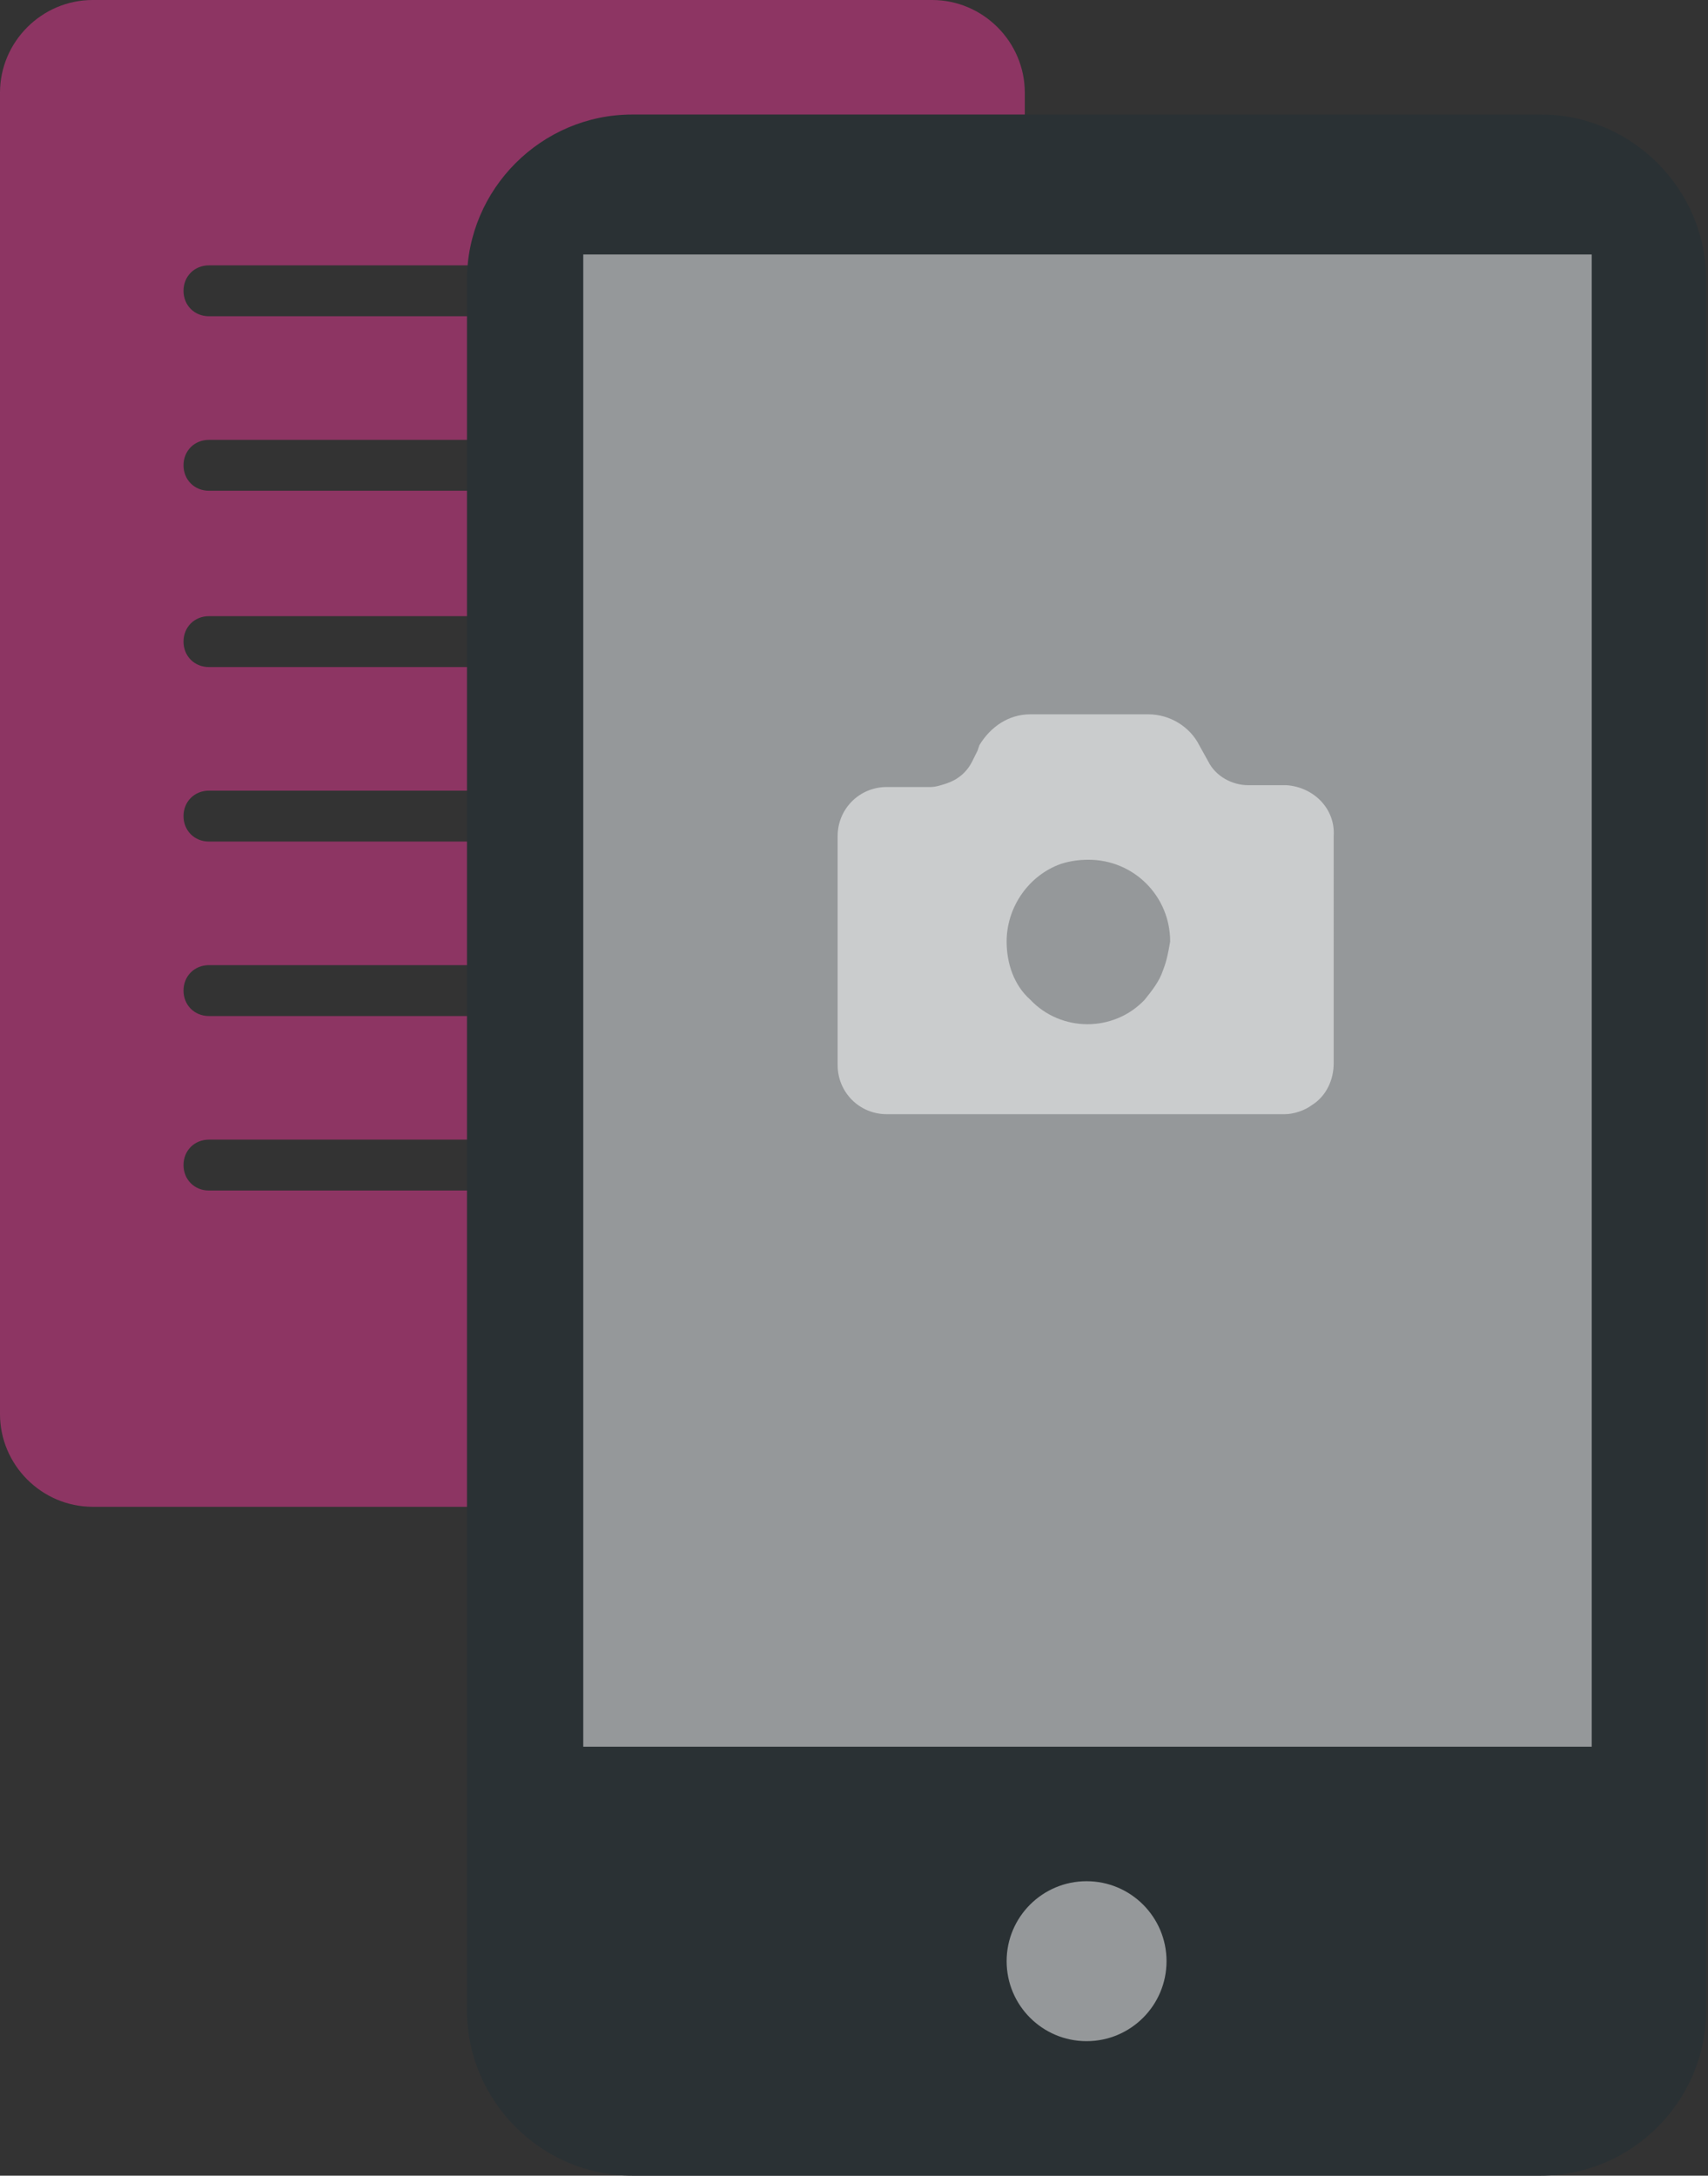 <?xml version="1.0" encoding="utf-8"?>
<!-- Generator: Adobe Illustrator 27.1.1, SVG Export Plug-In . SVG Version: 6.00 Build 0)  -->
<svg version="1.1" id="Layer_1" xmlns="http://www.w3.org/2000/svg" xmlns:xlink="http://www.w3.org/1999/xlink" x="0px" y="0px"
	 viewBox="0 0 94 119.7" style="enable-background:new 0 0 94 119.7;" xml:space="preserve">
<rect x="0" y="0" width="94" height="119.7" fill="#333333" stroke="none"/>
<style type="text/css">
	.st0{opacity:0.5;fill:#E83895;}
	.st1{fill:#2A3134;}
	.st2{opacity:0.5;fill:#FFFFFF;enable-background:new    ;}
	.st3{opacity:0.5;}
	.st4{fill:#FFFFFF;}
</style>
<g id="Layer_2_00000174599494607242043100000014318109001765773492_">
	<g id="Layer_1-2">
		<path class="st0" d="M51.3,0H5.1C2.3,0,0,2.3,0,5.1v72.7c0,2.8,2.3,5.1,5.1,5.1h46.2c2.8,0,5.1-2.3,5.1-5.1V5.1
			C56.4,2.3,54.1,0,51.3,0z M32,65.5H11.5c-0.8,0-1.4-0.6-1.4-1.4s0.6-1.4,1.4-1.4H32c0.8,0,1.4,0.6,1.4,1.4S32.8,65.5,32,65.5z
			 M44.9,55.9H11.5c-0.8,0-1.4-0.6-1.4-1.4s0.6-1.4,1.4-1.4h33.4c0.8,0,1.4,0.6,1.4,1.4S45.6,55.9,44.9,55.9z M44.9,46.3H11.5
			c-0.8,0-1.4-0.6-1.4-1.4s0.6-1.4,1.4-1.4h33.4c0.8,0,1.4,0.6,1.4,1.4S45.6,46.3,44.9,46.3z M44.9,36.7H11.5
			c-0.8,0-1.4-0.6-1.4-1.4s0.6-1.4,1.4-1.4h33.4c0.8,0,1.4,0.6,1.4,1.4S45.6,36.7,44.9,36.7z M44.9,27H11.5c-0.8,0-1.4-0.6-1.4-1.4
			s0.6-1.4,1.4-1.4h33.4c0.8,0,1.4,0.6,1.4,1.4S45.6,27,44.9,27z M44.9,17.4H11.5c-0.8,0-1.4-0.6-1.4-1.4s0.6-1.4,1.4-1.4h33.4
			c0.8,0,1.4,0.6,1.4,1.4S45.6,17.4,44.9,17.4z"/>
		<path class="st1" d="M34.8,6.3h50c5,0,9.1,4.1,9.1,9.1v95.2c0,5-4.1,9.1-9.1,9.1h-50c-5,0-9.1-4.1-9.1-9.1V15.4
			C25.7,10.4,29.8,6.3,34.8,6.3z"/>
		<circle class="st2" cx="59.8" cy="107.9" r="4.4"/>
		<g class="st3">
			<rect x="32.1" y="14" class="st4" width="55.5" height="82.1"/>
		</g>
		<path class="st2" d="M70.8,43.2h-2.1c-0.9,0-1.8-0.5-2.2-1.3L66,41c-0.5-1-1.6-1.7-2.8-1.7h-6.5c-1.2,0-2.2,0.7-2.8,1.7l-0.1,0.3
			l-0.3,0.6c-0.3,0.6-0.8,1-1.4,1.2c-0.3,0.1-0.6,0.2-0.9,0.2h-2.4c-1.5,0-2.7,1.2-2.7,2.7c0,0,0,0,0,0v12.6c0,1.5,1.2,2.7,2.7,2.7
			c0,0,0,0,0,0h21.9c0.5,0,1.1-0.2,1.5-0.5c0.8-0.5,1.2-1.4,1.2-2.3V46C73.5,44.5,72.3,43.3,70.8,43.2
			C70.8,43.2,70.8,43.2,70.8,43.2z M64,53.4c-0.2,0.6-0.6,1.1-1,1.6c-1.7,1.8-4.6,1.8-6.3,0c-0.9-0.8-1.3-2-1.3-3.2
			c0-1.8,1.1-3.5,2.8-4.2c0.5-0.2,1.1-0.3,1.7-0.3c2.5,0,4.5,2,4.5,4.5C64.3,52.4,64.2,52.9,64,53.4z"/>
	</g>
</g>
</svg>
